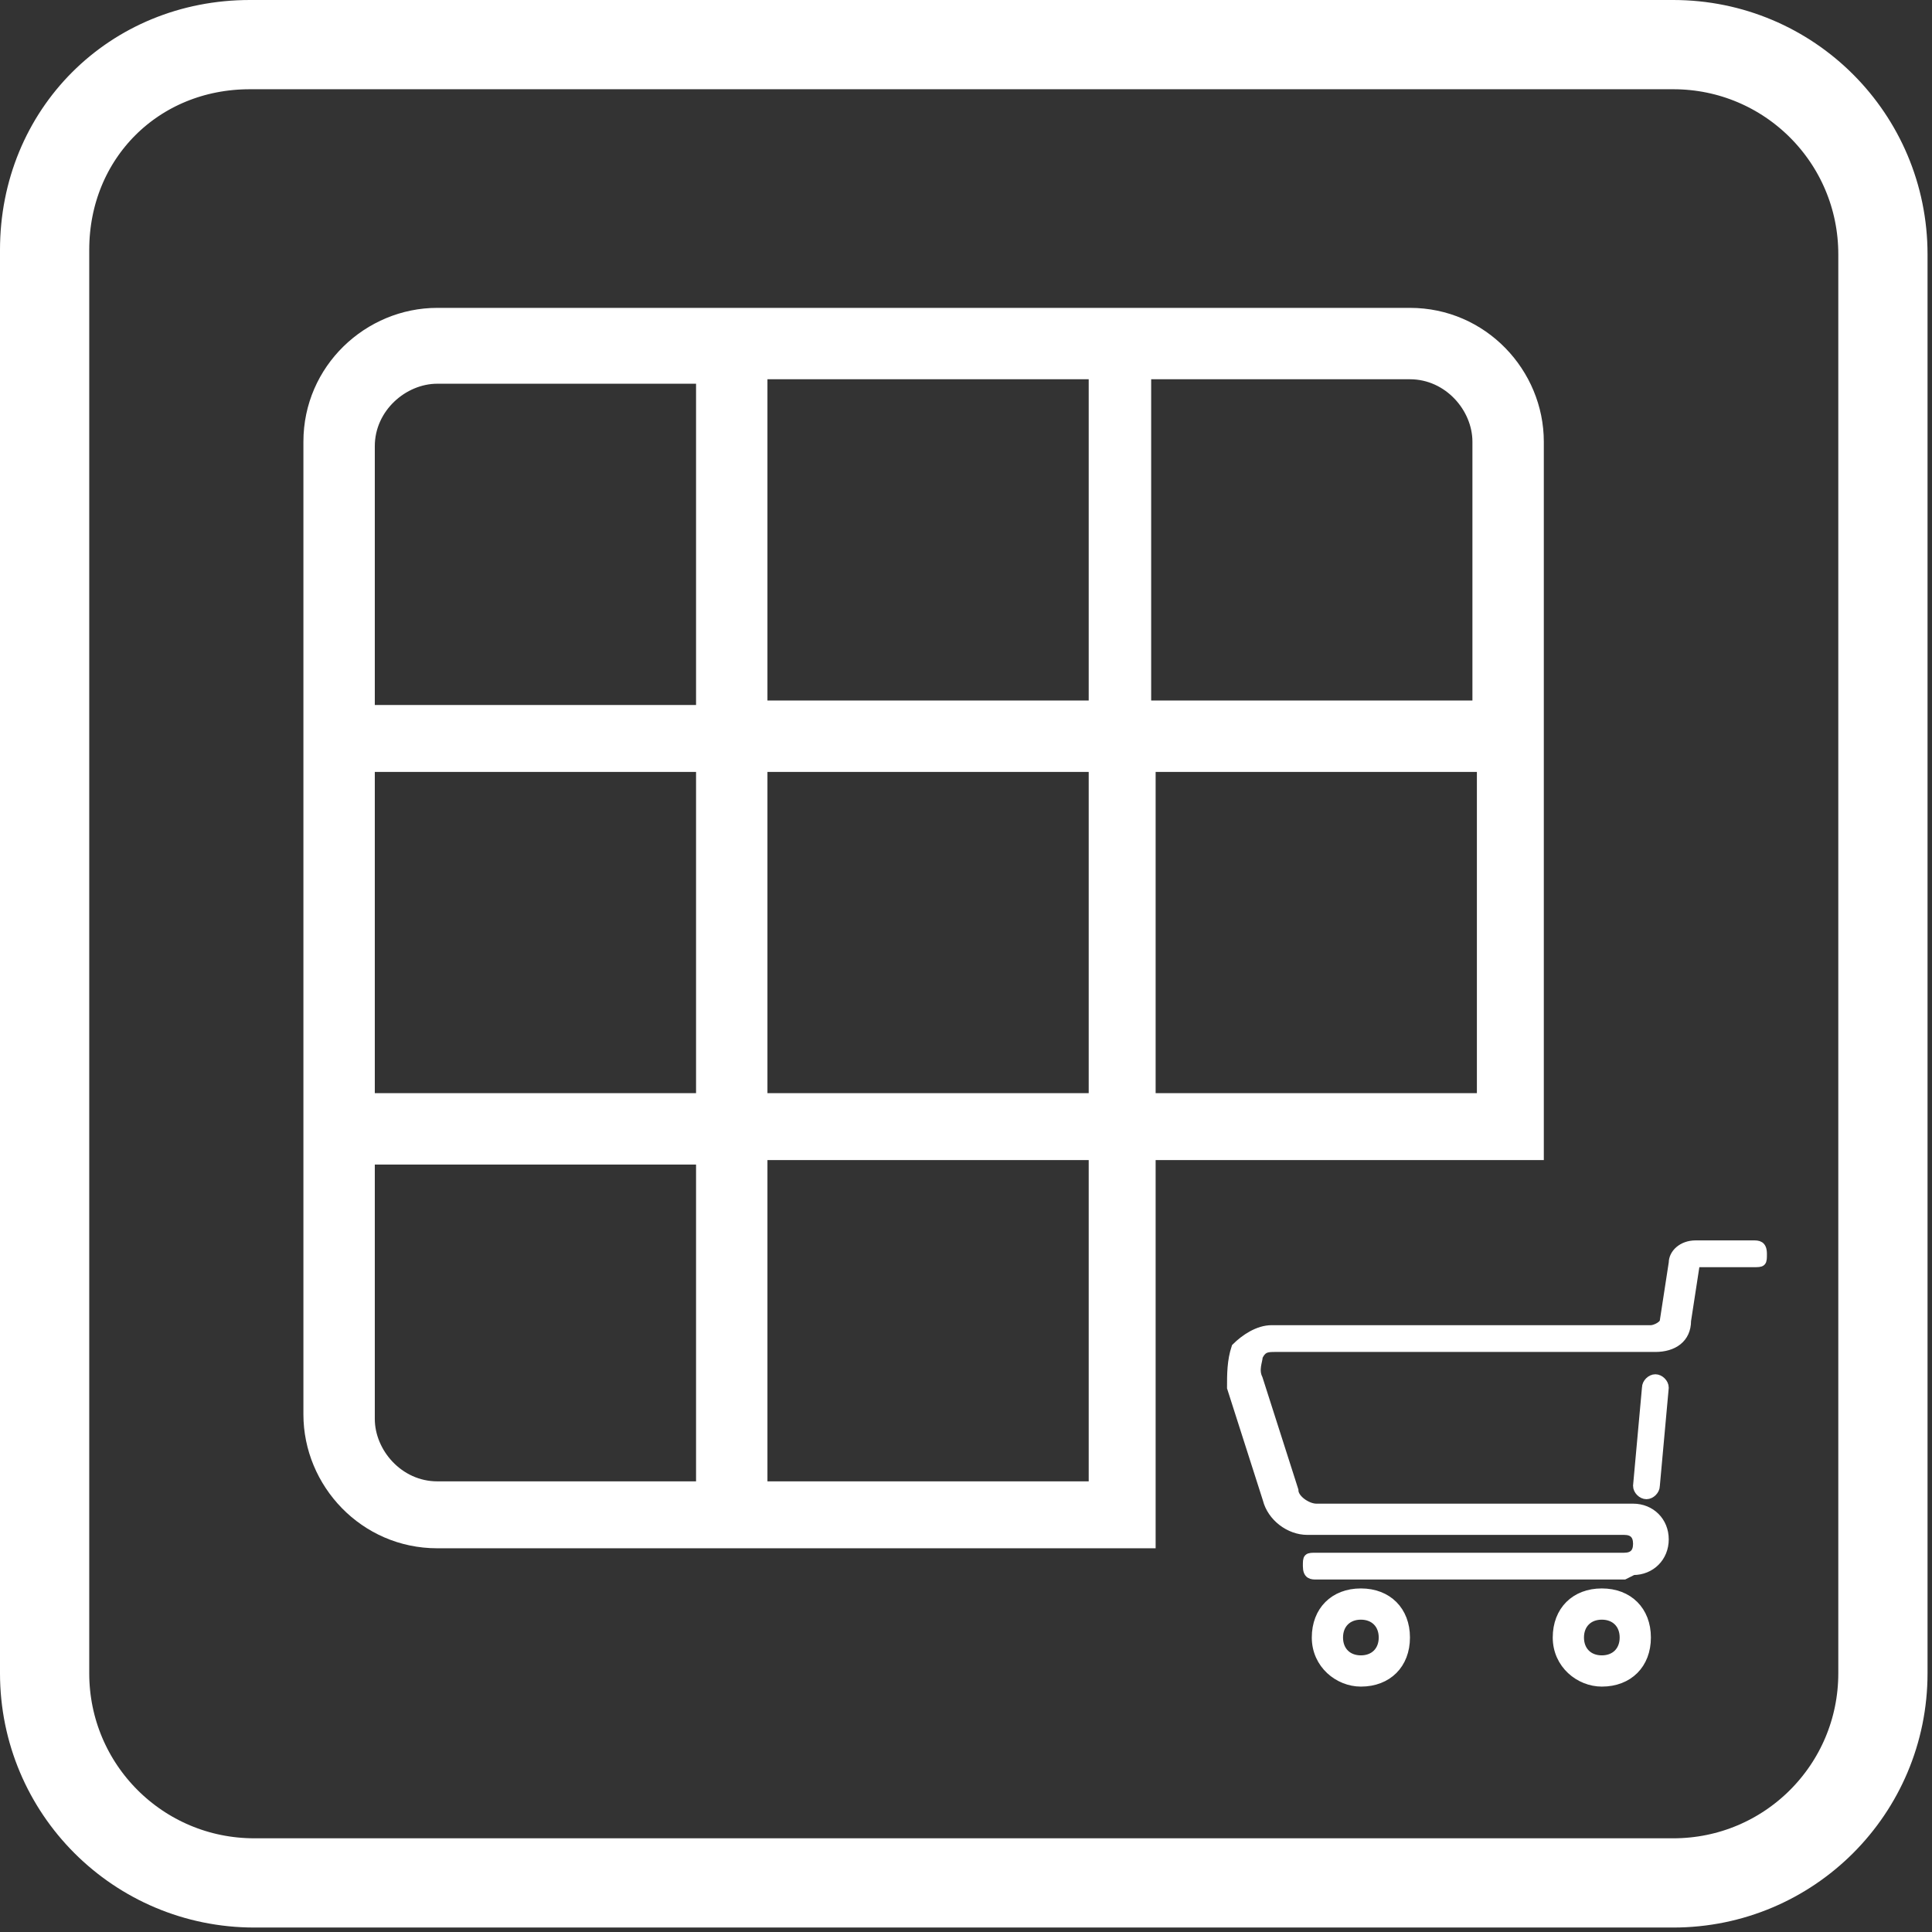 <?xml version="1.0" encoding="UTF-8"?><svg id="uuid-9e522cf9-affa-4f6d-b67b-289139c95502" xmlns="http://www.w3.org/2000/svg" width="43.3" height="43.3" viewBox="0 0 43.3 43.3"><rect x="0" y="0" width="43.3" height="43.3" fill="#333333" stroke="none"/><defs><style>.uuid-40be72b6-5ac7-43f9-b061-0b921f43da02,.uuid-731ca7a8-e1e4-4ce4-a948-b8c6faefed7f{fill:none;}.uuid-ba6934bf-f8ec-4250-ad54-1613ac6802ad,.uuid-b27464bb-51d9-42f4-b69c-ae403f740a70{fill:#fff;}.uuid-b27464bb-51d9-42f4-b69c-ae403f740a70{stroke-width:.2px;}.uuid-b27464bb-51d9-42f4-b69c-ae403f740a70,.uuid-731ca7a8-e1e4-4ce4-a948-b8c6faefed7f{stroke:#fff;stroke-miterlimit:10;}.uuid-731ca7a8-e1e4-4ce4-a948-b8c6faefed7f{stroke-width:2px;}</style></defs><path class="uuid-731ca7a8-e1e4-4ce4-a948-b8c6faefed7f" d="M5.6,1h31.9c2.6,0,4.7,2.1,4.7,4.7v31.8c0,2.6-2.1,4.7-4.7,4.7H5.7c-2.6,0-4.7-2.1-4.7-4.7V5.6C1,3,3,1,5.6,1Z"/><g><path class="uuid-40be72b6-5ac7-43f9-b061-0b921f43da02" d="M8.3,9.9v5.8h7.2v-7.2h-5.8c-.8,0-1.4,.7-1.4,1.4Z"/><rect class="uuid-40be72b6-5ac7-43f9-b061-0b921f43da02" x="8.3" y="17.2" width="7.2" height="7.2"/><path class="uuid-40be72b6-5ac7-43f9-b061-0b921f43da02" d="M8.3,31.7c0,.8,.7,1.4,1.4,1.4h5.8v-7.2h-7.2v5.7Z"/><path class="uuid-40be72b6-5ac7-43f9-b061-0b921f43da02" d="M33,9.9c0-.8-.7-1.4-1.4-1.4h-5.7v7.2h7.2v-5.8Z"/><rect class="uuid-40be72b6-5ac7-43f9-b061-0b921f43da02" x="25.9" y="26" width="7.2" height="0"/><rect class="uuid-40be72b6-5ac7-43f9-b061-0b921f43da02" x="25.9" y="17.2" width="7.2" height="7.2"/><rect class="uuid-40be72b6-5ac7-43f9-b061-0b921f43da02" x="17.1" y="8.5" width="7.2" height="7.2"/><rect class="uuid-40be72b6-5ac7-43f9-b061-0b921f43da02" x="17.1" y="26" width="7.2" height="7.2"/><rect class="uuid-40be72b6-5ac7-43f9-b061-0b921f43da02" x="17.1" y="17.2" width="7.2" height="7.2"/><path class="uuid-ba6934bf-f8ec-4250-ad54-1613ac6802ad" d="M25.9,26h8.7V9.9c0-1.6-1.3-3-3-3H9.8c-1.6,0-3,1.3-3,3V31.7c0,1.6,1.3,3,3,3H25.9m0-26.2h5.7c.8,0,1.4,.7,1.4,1.4v5.8h-7.2v-7.2h0Zm0,8.8h7.2v7.2h-7.2v-7.2h0Zm-17.5,0h7.2v7.2h-7.2v-7.2h0Zm7.2,15.9h-5.8c-.8,0-1.4-.7-1.4-1.4v-5.7h7.2v7.2h0Zm0-17.4h-7.2v-5.8c0-.8,.7-1.4,1.4-1.4h5.8v7.2h0Zm8.8,17.4h-7.2v-7.2h7.2v7.2Zm0-8.7h-7.2v-7.2h7.2v7.2Zm0-8.8h-7.2v-7.2h7.2v7.2h0Z"/></g><g><path class="uuid-b27464bb-51d9-42f4-b69c-ae403f740a70" d="M36.4,35.3h-6.9c-.1,0-.2,0-.2-.2s0-.2,.2-.2h6.9c.2,0,.3-.1,.3-.3s-.1-.3-.3-.3h-7.1c-.4,0-.8-.3-.9-.7l-.8-2.5c0-.3,0-.6,.1-.9,.2-.2,.5-.4,.8-.4h8.5c.1,0,.3-.1,.3-.2l.2-1.3c0-.2,.2-.4,.5-.4h1.3c.1,0,.2,0,.2,.2s0,.2-.2,.2h-1.3s0,0,0,0l-.2,1.3c0,.4-.3,.6-.7,.6h-8.5c-.2,0-.3,0-.4,.2,0,.1-.1,.3,0,.5l.8,2.5c0,.2,.3,.4,.5,.4h7.1c.4,0,.7,.3,.7,.7s-.3,.7-.7,.7h0Z"/><path class="uuid-b27464bb-51d9-42f4-b69c-ae403f740a70" d="M36.9,33.5s0,0,0,0c-.1,0-.2-.1-.2-.2l.2-2.2c0-.1,.1-.2,.2-.2,.1,0,.2,.1,.2,.2l-.2,2.2c0,.1-.1,.2-.2,.2Z"/><path class="uuid-b27464bb-51d9-42f4-b69c-ae403f740a70" d="M30.5,37.7c-.5,0-1-.4-1-1s.4-1,1-1,1,.4,1,1-.4,1-1,1Zm0-1.5c-.3,0-.5,.2-.5,.5s.2,.5,.5,.5,.5-.2,.5-.5-.2-.5-.5-.5Z"/><path class="uuid-b27464bb-51d9-42f4-b69c-ae403f740a70" d="M35.9,37.7c-.5,0-1-.4-1-1s.4-1,1-1,1,.4,1,1-.4,1-1,1Zm0-1.5c-.3,0-.5,.2-.5,.5s.2,.5,.5,.5,.5-.2,.5-.5-.2-.5-.5-.5Z"/></g></svg>